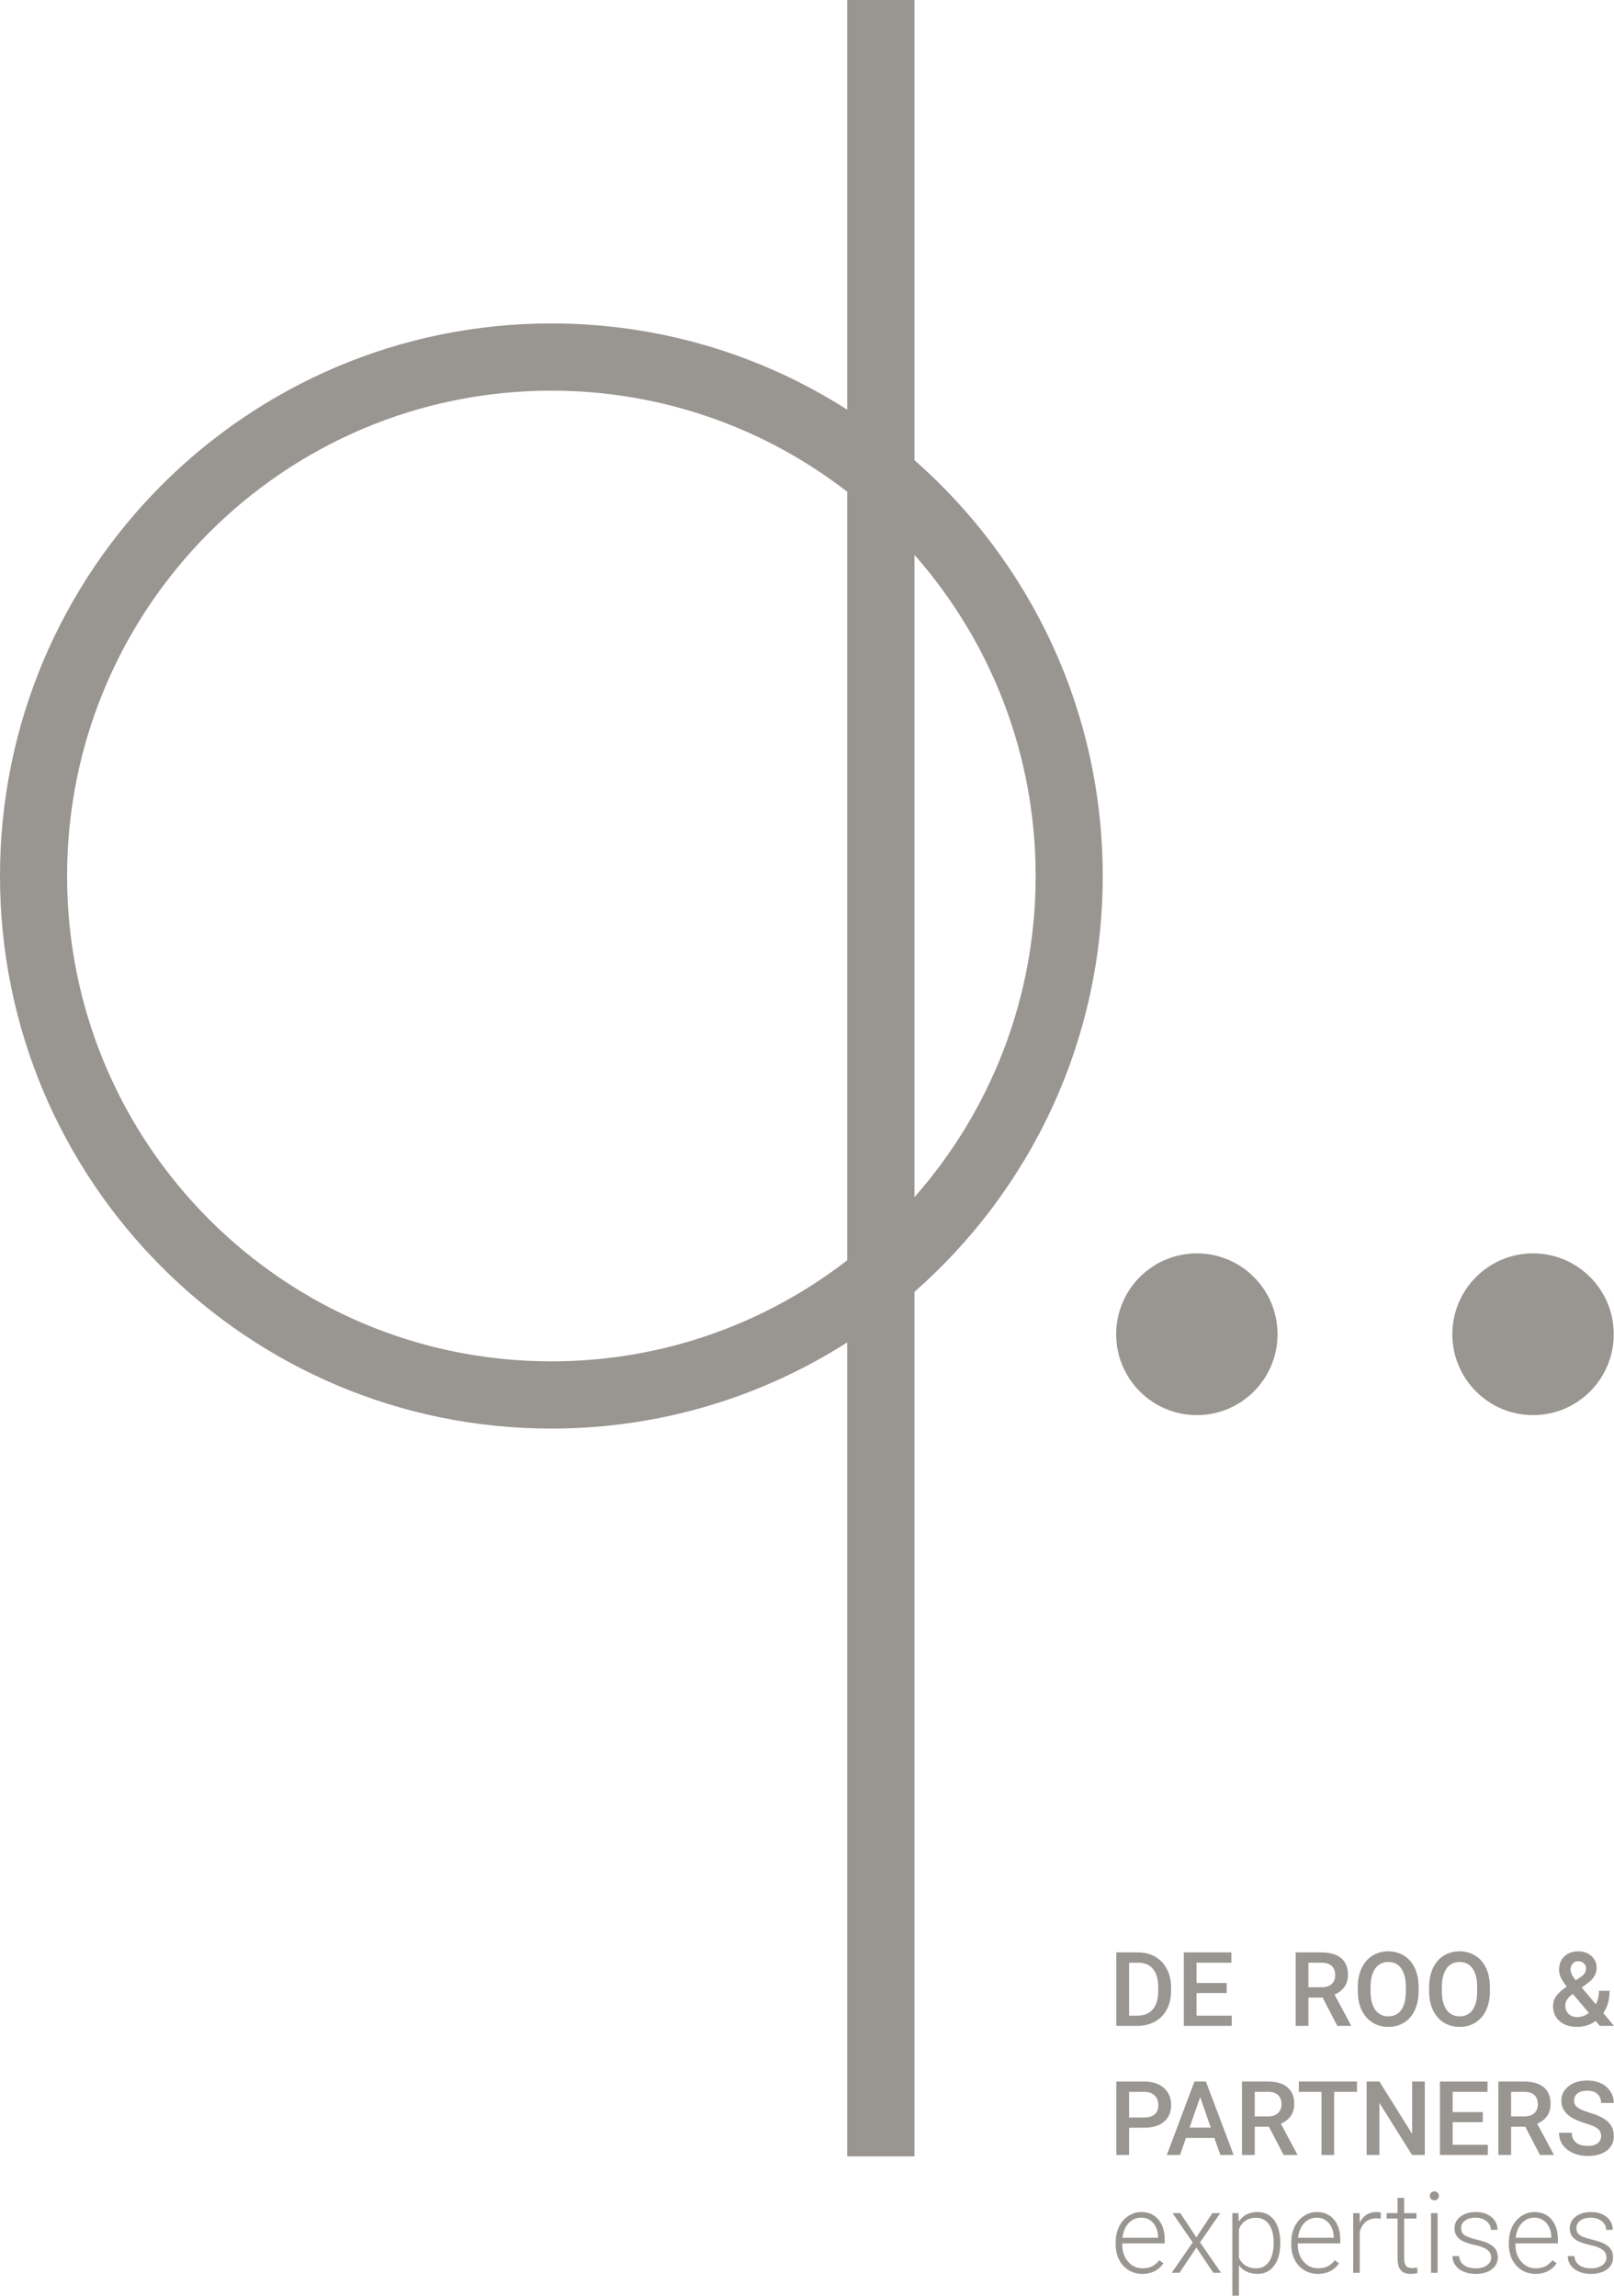 <?xml version="1.0" encoding="UTF-8"?>
<svg width="45px" height="64px" viewBox="0 0 45 64" version="1.1" xmlns="http://www.w3.org/2000/svg" xmlns:xlink="http://www.w3.org/1999/xlink">
    <title>deroo-grey</title>
    <g id="Page-1" stroke="none" stroke-width="1" fill="none" fill-rule="evenodd">
        <path d="M25.496,0 L25.496,12.829 C28.713,15.653 30.745,19.8 30.745,24.422 C30.745,29.044 28.713,33.191 25.496,36.014 L25.496,60.115 L23.621,60.115 L23.621,37.423 C21.238,38.945 18.408,39.826 15.372,39.826 C6.882,39.826 0,32.93 0,24.422 C0,15.914 6.882,9.017 15.372,9.017 C18.408,9.017 21.238,9.899 23.621,11.421 L23.621,0 L25.496,0 Z M15.372,10.891 C7.915,10.891 1.87,16.949 1.87,24.422 C1.87,31.895 7.915,37.952 15.372,37.952 C18.479,37.952 21.34,36.901 23.621,35.135 L23.621,13.709 C21.34,11.942 18.479,10.891 15.372,10.891 Z M25.496,15.468 L25.496,33.375 C27.599,30.99 28.875,27.855 28.875,24.422 C28.875,21.023 27.624,17.917 25.559,15.54 L25.496,15.468 Z M33.37,39.451 C34.612,39.451 35.619,38.441 35.619,37.196 C35.619,35.951 34.612,34.942 33.37,34.942 C32.127,34.942 31.12,35.951 31.12,37.196 C31.12,38.441 32.127,39.451 33.37,39.451 Z M42.743,39.451 C43.986,39.451 44.993,38.441 44.993,37.196 C44.993,35.951 43.986,34.942 42.743,34.942 C41.501,34.942 40.493,35.951 40.493,37.196 C40.493,38.441 41.501,39.451 42.743,39.451 Z M31.125,56.477 L31.125,54.429 L31.729,54.429 C31.909,54.429 32.069,54.469 32.209,54.55 C32.349,54.631 32.458,54.745 32.534,54.893 C32.611,55.041 32.65,55.211 32.65,55.402 L32.65,55.505 C32.65,55.699 32.611,55.87 32.533,56.017 C32.456,56.164 32.346,56.278 32.203,56.357 C32.061,56.437 31.898,56.477 31.713,56.477 L31.125,56.477 Z M31.48,54.716 L31.48,56.193 L31.712,56.193 C31.898,56.193 32.041,56.135 32.14,56.018 C32.24,55.901 32.291,55.733 32.293,55.515 L32.293,55.401 C32.293,55.179 32.245,55.009 32.148,54.892 C32.052,54.774 31.912,54.716 31.729,54.716 L31.48,54.716 Z M34.2,55.562 L33.361,55.562 L33.361,56.192 L34.342,56.192 L34.342,56.477 L33.006,56.477 L33.006,54.429 L34.332,54.429 L34.332,54.716 L33.361,54.716 L33.361,55.281 L34.2,55.281 L34.2,55.562 Z M36.876,55.688 L36.48,55.688 L36.48,56.477 L36.125,56.477 L36.125,54.429 L36.844,54.429 C37.08,54.429 37.262,54.482 37.39,54.588 C37.518,54.694 37.582,54.847 37.582,55.048 C37.582,55.185 37.549,55.3 37.482,55.392 C37.417,55.484 37.325,55.555 37.207,55.605 L37.666,56.459 L37.666,56.477 L37.286,56.477 L36.876,55.688 Z M36.48,55.402 L36.845,55.402 C36.965,55.402 37.058,55.372 37.126,55.312 C37.193,55.251 37.227,55.168 37.227,55.063 C37.227,54.954 37.196,54.869 37.133,54.809 C37.071,54.749 36.978,54.718 36.855,54.716 L36.48,54.716 L36.48,55.402 Z M39.552,55.506 C39.552,55.707 39.518,55.883 39.448,56.035 C39.379,56.186 39.28,56.302 39.151,56.384 C39.023,56.464 38.875,56.505 38.707,56.505 C38.542,56.505 38.394,56.464 38.264,56.384 C38.135,56.302 38.035,56.186 37.963,56.036 C37.893,55.886 37.858,55.713 37.857,55.517 L37.857,55.402 C37.857,55.202 37.892,55.026 37.962,54.873 C38.033,54.72 38.133,54.603 38.261,54.523 C38.39,54.441 38.538,54.4 38.705,54.4 C38.871,54.4 39.019,54.441 39.147,54.521 C39.276,54.601 39.375,54.716 39.446,54.867 C39.516,55.017 39.551,55.192 39.552,55.392 L39.552,55.506 Z M39.197,55.399 C39.197,55.172 39.154,54.998 39.068,54.877 C38.983,54.756 38.862,54.696 38.705,54.696 C38.551,54.696 38.431,54.756 38.344,54.877 C38.258,54.997 38.214,55.167 38.212,55.388 L38.212,55.506 C38.212,55.731 38.255,55.905 38.342,56.028 C38.43,56.151 38.552,56.212 38.707,56.212 C38.865,56.212 38.985,56.152 39.07,56.032 C39.155,55.912 39.197,55.737 39.197,55.506 L39.197,55.399 Z M41.54,55.506 C41.54,55.707 41.506,55.883 41.436,56.035 C41.367,56.186 41.268,56.302 41.139,56.384 C41.011,56.464 40.863,56.505 40.695,56.505 C40.53,56.505 40.382,56.464 40.252,56.384 C40.123,56.302 40.023,56.186 39.951,56.036 C39.881,55.886 39.846,55.713 39.845,55.517 L39.845,55.402 C39.845,55.202 39.88,55.026 39.95,54.873 C40.021,54.72 40.121,54.603 40.249,54.523 C40.378,54.441 40.526,54.4 40.693,54.4 C40.859,54.4 41.006,54.441 41.135,54.521 C41.264,54.601 41.363,54.716 41.434,54.867 C41.504,55.017 41.539,55.192 41.54,55.392 L41.54,55.506 Z M41.185,55.399 C41.185,55.172 41.142,54.998 41.056,54.877 C40.971,54.756 40.85,54.696 40.693,54.696 C40.539,54.696 40.419,54.756 40.332,54.877 C40.246,54.997 40.202,55.167 40.2,55.388 L40.2,55.506 C40.2,55.731 40.243,55.905 40.33,56.028 C40.418,56.151 40.54,56.212 40.695,56.212 C40.853,56.212 40.973,56.152 41.057,56.032 C41.143,55.912 41.185,55.737 41.185,55.506 L41.185,55.399 Z M43.3,55.924 C43.3,55.829 43.326,55.742 43.377,55.664 C43.429,55.584 43.53,55.49 43.682,55.381 C43.602,55.28 43.547,55.195 43.515,55.125 C43.484,55.055 43.469,54.987 43.469,54.921 C43.469,54.761 43.517,54.634 43.615,54.541 C43.712,54.447 43.843,54.4 44.008,54.4 C44.156,54.4 44.278,54.445 44.373,54.533 C44.468,54.62 44.516,54.728 44.516,54.858 C44.516,54.943 44.494,55.022 44.451,55.094 C44.408,55.165 44.338,55.236 44.239,55.308 L44.1,55.409 L44.495,55.876 C44.552,55.763 44.58,55.638 44.58,55.5 L44.876,55.5 C44.876,55.753 44.818,55.959 44.7,56.121 L45,56.477 L44.604,56.477 L44.489,56.34 C44.343,56.45 44.169,56.505 43.967,56.505 C43.765,56.505 43.603,56.451 43.481,56.344 C43.366,56.242 43.306,56.11 43.301,55.948 L43.3,55.924 Z M43.977,56.232 C44.092,56.232 44.199,56.193 44.3,56.116 L43.853,55.589 L43.81,55.62 C43.697,55.705 43.641,55.803 43.641,55.913 C43.641,56.007 43.672,56.084 43.733,56.143 C43.789,56.198 43.864,56.228 43.957,56.231 L43.977,56.232 Z M43.789,54.912 C43.789,54.991 43.837,55.09 43.933,55.209 L44.089,55.102 L44.133,55.067 C44.191,55.016 44.22,54.95 44.22,54.869 C44.22,54.815 44.199,54.77 44.159,54.732 C44.119,54.694 44.068,54.675 44.006,54.675 C43.94,54.675 43.887,54.697 43.848,54.742 C43.812,54.783 43.792,54.834 43.789,54.894 L43.789,54.912 Z M31.907,58.03 C32.135,58.03 32.316,58.089 32.45,58.208 C32.585,58.327 32.652,58.485 32.652,58.681 C32.652,58.881 32.586,59.038 32.454,59.149 C32.323,59.261 32.139,59.316 31.902,59.316 L31.48,59.317 L31.48,60.077 L31.125,60.077 L31.125,58.03 L31.907,58.03 Z M33.622,58.029 L34.395,60.077 L34.025,60.077 L33.858,59.601 L33.066,59.601 L32.9,60.077 L32.531,60.077 L33.303,58.029 L33.622,58.029 Z M33.462,58.464 L33.166,59.314 L33.758,59.314 L33.462,58.464 Z M31.916,58.316 L31.48,58.316 L31.48,59.031 L31.907,59.031 C32.033,59.031 32.129,59.001 32.196,58.942 C32.262,58.882 32.295,58.796 32.295,58.684 C32.295,58.573 32.262,58.485 32.194,58.419 C32.127,58.353 32.034,58.318 31.916,58.316 Z M35.379,59.288 L34.983,59.288 L34.983,60.077 L34.628,60.077 L34.628,58.029 L35.347,58.029 C35.583,58.029 35.765,58.082 35.893,58.188 C36.021,58.294 36.085,58.447 36.085,58.648 C36.085,58.785 36.052,58.9 35.986,58.993 C35.92,59.084 35.828,59.155 35.711,59.205 L36.169,60.059 L36.169,60.077 L35.789,60.077 L35.379,59.288 Z M34.983,59.002 L35.348,59.002 C35.468,59.002 35.562,58.972 35.629,58.912 C35.696,58.851 35.73,58.768 35.73,58.663 C35.73,58.554 35.699,58.469 35.636,58.409 C35.574,58.349 35.482,58.318 35.358,58.316 L34.983,58.316 L34.983,59.002 Z M37.834,58.316 L37.197,58.316 L37.197,60.077 L36.845,60.077 L36.845,58.316 L36.213,58.316 L36.213,58.029 L37.834,58.029 L37.834,58.316 Z M39.725,60.077 L39.37,60.077 L38.459,58.624 L38.459,60.077 L38.104,60.077 L38.104,58.029 L38.459,58.029 L39.372,59.488 L39.372,58.029 L39.725,58.029 L39.725,60.077 Z M41.342,59.163 L40.502,59.163 L40.502,59.793 L41.483,59.793 L41.483,60.077 L40.147,60.077 L40.147,58.03 L41.474,58.03 L41.474,58.316 L40.502,58.316 L40.502,58.882 L41.342,58.882 L41.342,59.163 Z M42.526,59.288 L42.131,59.288 L42.131,60.077 L41.775,60.077 L41.775,58.029 L42.494,58.029 C42.73,58.029 42.912,58.082 43.04,58.188 C43.168,58.294 43.232,58.447 43.232,58.648 C43.232,58.785 43.199,58.9 43.133,58.993 C43.067,59.084 42.976,59.155 42.858,59.205 L43.317,60.059 L43.317,60.077 L42.936,60.077 L42.526,59.288 Z M42.131,59.002 L42.495,59.002 C42.615,59.002 42.709,58.972 42.776,58.912 C42.844,58.851 42.877,58.768 42.877,58.663 C42.877,58.554 42.846,58.469 42.783,58.409 C42.721,58.349 42.629,58.318 42.505,58.316 L42.131,58.316 L42.131,59.002 Z M44.64,59.549 C44.64,59.459 44.608,59.39 44.545,59.341 C44.486,59.295 44.382,59.249 44.232,59.202 L44.204,59.194 C44.039,59.144 43.908,59.089 43.811,59.028 C43.625,58.91 43.531,58.758 43.531,58.569 C43.531,58.404 43.598,58.268 43.732,58.161 C43.867,58.054 44.041,58.001 44.256,58.001 C44.398,58.001 44.525,58.027 44.636,58.08 C44.747,58.132 44.835,58.207 44.899,58.305 C44.962,58.401 44.994,58.509 44.994,58.627 L44.64,58.627 C44.64,58.52 44.607,58.436 44.539,58.376 C44.473,58.315 44.377,58.285 44.253,58.285 C44.137,58.285 44.047,58.31 43.982,58.36 C43.918,58.409 43.887,58.479 43.887,58.568 C43.887,58.643 43.921,58.706 43.99,58.756 C44.055,58.803 44.16,58.849 44.304,58.893 L44.333,58.902 C44.492,58.949 44.62,59.003 44.716,59.064 C44.812,59.124 44.883,59.194 44.928,59.272 C44.973,59.35 44.995,59.442 44.995,59.547 C44.995,59.717 44.93,59.853 44.799,59.955 C44.669,60.055 44.492,60.105 44.268,60.105 C44.12,60.105 43.984,60.078 43.86,60.023 C43.736,59.968 43.64,59.892 43.571,59.796 C43.502,59.699 43.468,59.586 43.468,59.458 L43.823,59.458 C43.823,59.574 43.862,59.664 43.938,59.728 C44.015,59.792 44.125,59.824 44.268,59.824 C44.392,59.824 44.484,59.799 44.546,59.749 C44.604,59.702 44.636,59.641 44.64,59.567 L44.64,59.549 Z M31.85,63.392 C31.709,63.392 31.581,63.357 31.467,63.287 C31.353,63.217 31.265,63.121 31.202,62.997 C31.138,62.872 31.107,62.732 31.107,62.577 L31.107,62.511 C31.107,62.351 31.137,62.207 31.199,62.079 C31.261,61.951 31.347,61.851 31.458,61.778 C31.568,61.704 31.688,61.667 31.817,61.667 C32.018,61.667 32.178,61.736 32.295,61.875 C32.414,62.012 32.473,62.2 32.473,62.439 L32.473,62.542 L31.289,62.542 L31.289,62.577 C31.289,62.766 31.343,62.923 31.45,63.049 C31.558,63.174 31.694,63.236 31.858,63.236 C31.956,63.236 32.043,63.218 32.117,63.183 C32.193,63.147 32.261,63.089 32.323,63.01 L32.438,63.098 C32.307,63.287 32.12,63.385 31.877,63.391 L31.85,63.392 Z M31.817,61.824 C31.679,61.824 31.562,61.875 31.467,61.976 C31.373,62.078 31.316,62.214 31.295,62.385 L32.29,62.385 L32.29,62.365 C32.285,62.205 32.24,62.075 32.154,61.975 C32.073,61.88 31.968,61.83 31.84,61.825 L31.817,61.824 Z M33.355,62.373 L33.803,61.698 L34.021,61.698 L33.458,62.514 L34.045,63.361 L33.829,63.361 L33.357,62.657 L32.885,63.361 L32.668,63.361 L33.254,62.514 L32.691,61.698 L32.908,61.698 L33.355,62.373 Z M35.695,62.546 C35.695,62.805 35.638,63.011 35.523,63.164 C35.409,63.316 35.255,63.391 35.063,63.391 C34.836,63.391 34.662,63.312 34.542,63.152 L34.542,64 L34.359,64 L34.359,61.698 L34.529,61.698 L34.539,61.933 C34.658,61.756 34.832,61.667 35.059,61.667 C35.257,61.667 35.412,61.742 35.525,61.893 C35.633,62.037 35.69,62.235 35.695,62.487 L35.695,62.546 Z M35.511,62.514 C35.511,62.302 35.467,62.134 35.381,62.011 C35.294,61.888 35.173,61.827 35.017,61.827 C34.905,61.827 34.808,61.854 34.727,61.908 C34.646,61.963 34.585,62.042 34.542,62.145 L34.542,62.943 C34.586,63.038 34.649,63.111 34.73,63.161 C34.812,63.211 34.909,63.236 35.02,63.236 C35.175,63.236 35.295,63.175 35.381,63.052 C35.464,62.933 35.507,62.765 35.511,62.546 L35.511,62.514 Z M36.746,63.392 C36.604,63.392 36.477,63.357 36.362,63.287 C36.249,63.217 36.16,63.121 36.097,62.997 C36.033,62.872 36.002,62.732 36.002,62.577 L36.002,62.511 C36.002,62.351 36.032,62.207 36.094,62.079 C36.156,61.951 36.243,61.851 36.353,61.778 C36.463,61.704 36.583,61.667 36.712,61.667 C36.913,61.667 37.073,61.736 37.19,61.875 C37.309,62.012 37.368,62.2 37.368,62.439 L37.368,62.542 L36.184,62.542 L36.184,62.577 C36.184,62.766 36.238,62.923 36.345,63.049 C36.454,63.174 36.59,63.236 36.753,63.236 C36.851,63.236 36.938,63.218 37.012,63.183 C37.088,63.147 37.157,63.089 37.218,63.01 L37.333,63.098 C37.203,63.287 37.016,63.385 36.772,63.391 L36.746,63.392 Z M36.712,61.824 C36.574,61.824 36.457,61.875 36.362,61.976 C36.268,62.078 36.211,62.214 36.19,62.385 L37.186,62.385 L37.186,62.365 C37.181,62.205 37.135,62.075 37.049,61.975 C36.968,61.88 36.863,61.83 36.735,61.825 L36.712,61.824 Z M38.496,61.855 C38.457,61.848 38.416,61.844 38.372,61.844 C38.257,61.844 38.16,61.876 38.08,61.941 C38.001,62.004 37.945,62.097 37.911,62.219 L37.911,63.361 L37.729,63.361 L37.729,61.698 L37.908,61.698 L37.911,61.962 C38.009,61.766 38.165,61.667 38.379,61.667 C38.43,61.667 38.471,61.674 38.5,61.687 L38.496,61.855 Z M39.149,61.273 L39.149,61.698 L39.492,61.698 L39.492,61.849 L39.149,61.849 L39.149,62.957 C39.149,63.049 39.165,63.118 39.198,63.163 C39.232,63.208 39.287,63.23 39.365,63.23 C39.396,63.23 39.445,63.225 39.514,63.215 L39.522,63.366 C39.474,63.383 39.408,63.392 39.325,63.392 C39.2,63.392 39.108,63.355 39.051,63.283 C38.994,63.209 38.965,63.101 38.965,62.958 L38.965,61.849 L38.66,61.849 L38.66,61.698 L38.965,61.698 L38.965,61.272 L39.149,61.273 Z M40.082,63.361 L39.898,63.361 L39.898,61.698 L40.082,61.698 L40.082,63.361 Z M39.866,61.217 C39.866,61.182 39.877,61.153 39.899,61.129 C39.922,61.105 39.952,61.092 39.991,61.092 C40.03,61.092 40.061,61.105 40.083,61.129 C40.107,61.153 40.119,61.182 40.119,61.217 C40.119,61.252 40.107,61.281 40.083,61.304 C40.061,61.328 40.03,61.34 39.991,61.34 C39.952,61.34 39.922,61.328 39.899,61.304 C39.877,61.281 39.866,61.252 39.866,61.217 Z M41.576,62.938 C41.576,62.847 41.539,62.774 41.465,62.719 C41.397,62.667 41.297,62.626 41.164,62.596 L41.135,62.59 C40.988,62.558 40.874,62.522 40.792,62.482 C40.711,62.441 40.651,62.391 40.611,62.333 C40.572,62.275 40.553,62.204 40.553,62.121 C40.553,61.99 40.607,61.882 40.717,61.797 C40.826,61.711 40.966,61.668 41.137,61.668 C41.322,61.668 41.47,61.714 41.582,61.806 C41.694,61.897 41.75,62.016 41.75,62.164 L41.566,62.164 C41.566,62.067 41.525,61.986 41.444,61.921 C41.363,61.857 41.261,61.824 41.137,61.824 C41.016,61.824 40.919,61.851 40.846,61.906 C40.773,61.959 40.737,62.029 40.737,62.115 C40.737,62.198 40.767,62.262 40.827,62.308 C40.885,62.351 40.987,62.39 41.132,62.426 L41.16,62.433 C41.321,62.471 41.442,62.511 41.522,62.554 C41.603,62.597 41.662,62.649 41.701,62.709 C41.74,62.77 41.76,62.843 41.76,62.929 C41.76,63.07 41.703,63.182 41.589,63.266 C41.477,63.35 41.33,63.392 41.148,63.392 C40.954,63.392 40.797,63.345 40.677,63.252 C40.557,63.158 40.497,63.039 40.497,62.895 L40.681,62.895 C40.689,63.003 40.734,63.087 40.816,63.147 C40.9,63.207 41.011,63.237 41.148,63.237 C41.275,63.237 41.379,63.208 41.457,63.152 C41.531,63.099 41.57,63.033 41.575,62.954 L41.576,62.938 Z M42.813,63.392 C42.672,63.392 42.544,63.357 42.429,63.287 C42.316,63.217 42.228,63.121 42.164,62.997 C42.101,62.872 42.069,62.732 42.069,62.577 L42.069,62.511 C42.069,62.351 42.1,62.207 42.161,62.079 C42.223,61.951 42.31,61.851 42.42,61.778 C42.531,61.704 42.65,61.667 42.779,61.667 C42.981,61.667 43.14,61.736 43.258,61.875 C43.376,62.012 43.435,62.2 43.435,62.439 L43.435,62.542 L42.252,62.542 L42.252,62.577 C42.252,62.766 42.305,62.923 42.413,63.049 C42.521,63.174 42.657,63.236 42.821,63.236 C42.919,63.236 43.005,63.218 43.08,63.183 C43.155,63.147 43.224,63.089 43.285,63.01 L43.4,63.098 C43.27,63.287 43.083,63.385 42.839,63.391 L42.813,63.392 Z M42.779,61.824 C42.641,61.824 42.525,61.875 42.429,61.976 C42.335,62.078 42.278,62.214 42.258,62.385 L43.253,62.385 L43.253,62.365 C43.248,62.205 43.202,62.075 43.116,61.975 C43.035,61.88 42.931,61.83 42.802,61.825 L42.779,61.824 Z M44.79,62.938 C44.79,62.847 44.753,62.774 44.679,62.719 C44.611,62.667 44.511,62.626 44.378,62.596 L44.349,62.59 C44.202,62.558 44.088,62.522 44.006,62.482 C43.925,62.441 43.865,62.391 43.825,62.333 C43.786,62.275 43.767,62.204 43.767,62.121 C43.767,61.99 43.821,61.882 43.931,61.797 C44.04,61.711 44.18,61.668 44.351,61.668 C44.536,61.668 44.684,61.714 44.796,61.806 C44.908,61.897 44.964,62.016 44.964,62.164 L44.78,62.164 C44.78,62.067 44.739,61.986 44.658,61.921 C44.577,61.857 44.475,61.824 44.351,61.824 C44.23,61.824 44.133,61.851 44.06,61.906 C43.987,61.959 43.951,62.029 43.951,62.115 C43.951,62.198 43.981,62.262 44.041,62.308 C44.099,62.351 44.201,62.39 44.346,62.426 L44.374,62.433 C44.535,62.471 44.656,62.511 44.736,62.554 C44.817,62.597 44.876,62.649 44.915,62.709 C44.954,62.77 44.974,62.843 44.974,62.929 C44.974,63.07 44.917,63.182 44.803,63.266 C44.691,63.35 44.544,63.392 44.362,63.392 C44.168,63.392 44.011,63.345 43.891,63.252 C43.771,63.158 43.711,63.039 43.711,62.895 L43.895,62.895 C43.903,63.003 43.948,63.087 44.03,63.147 C44.114,63.207 44.225,63.237 44.362,63.237 C44.489,63.237 44.593,63.208 44.671,63.152 C44.745,63.099 44.784,63.033 44.789,62.954 L44.79,62.938 Z" id="deroo-grey" fill="#999591" fill-rule="nonzero"></path>
    </g>
</svg>